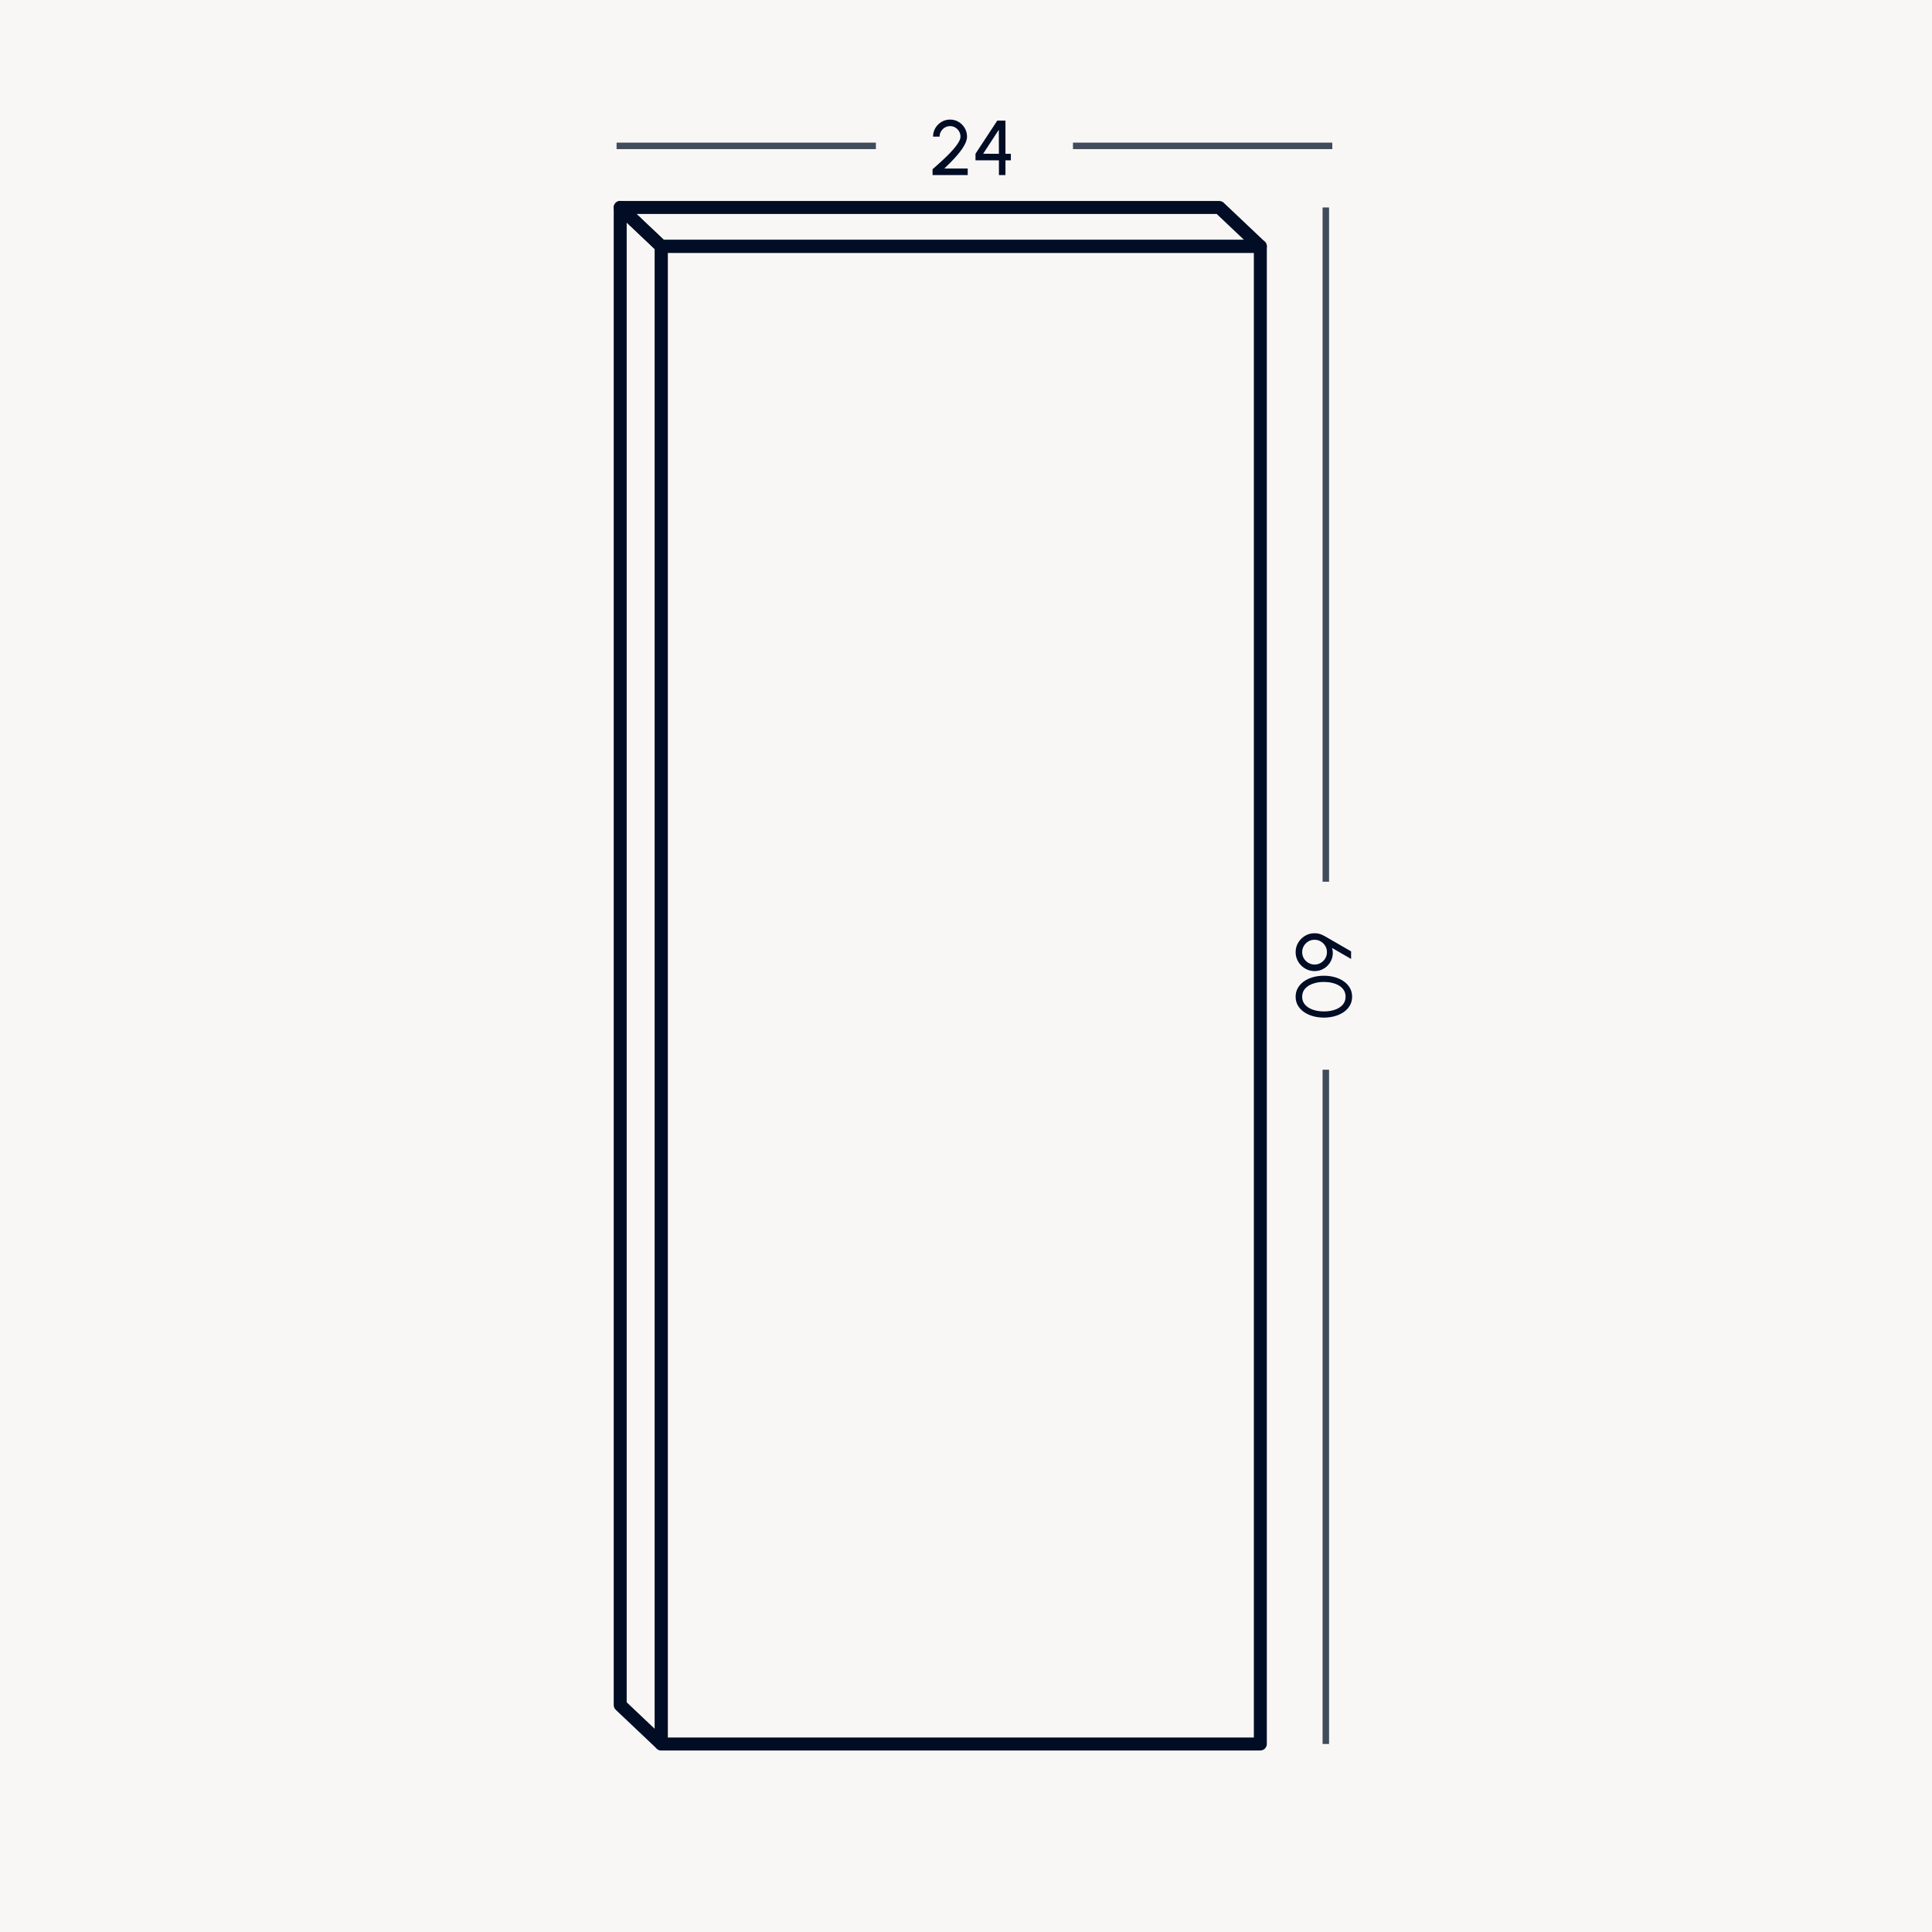<?xml version="1.0" encoding="UTF-8"?>
<svg xmlns="http://www.w3.org/2000/svg" xmlns:xlink="http://www.w3.org/1999/xlink" width="298px" height="298px" viewBox="0 0 298 298" version="1.1">
  <title>IMG_24x60</title>
  <g id="Images-produits" stroke="none" stroke-width="1" fill="none" fill-rule="evenodd">
    <g id="IMG_24x60">
      <rect id="Rectangle" fill="#F9F7F5" x="0" y="0" width="298" height="298"></rect>
      <g id="Schema" transform="translate(94.661, 18.444)" fill-rule="nonzero">
        <g id="porte" transform="translate(0, 12.554)" fill="#000D25">
          <path d="M99.739,6.002 L7.339,6.002 C6.787,6.002 6.339,6.45 6.339,7.002 L6.339,238.002 C6.339,238.554 6.787,239.002 7.339,239.002 L99.739,239.002 C100.291,239.002 100.739,238.554 100.739,238.002 L100.739,7.002 C100.739,6.45 100.291,6.002 99.739,6.002 Z M98.739,8.002 L98.739,237.002 L8.339,237.002 L8.339,8.002 L98.739,8.002 Z" id="Rectangle"></path>
          <path d="M93.402,0.002 L1.002,0.002 C0.098,0.002 -0.342,1.107 0.314,1.728 L6.651,7.728 C6.837,7.904 7.083,8.002 7.339,8.002 L99.739,8.002 C100.643,8.002 101.083,6.897 100.426,6.276 L94.09,0.276 C93.904,0.1 93.658,0.002 93.402,0.002 Z M93.003,2.002 L97.228,6.002 L7.738,6.002 L3.512,2.002 L93.003,2.002 Z" id="Rectangle"></path>
          <path d="M0.002,1.002 L0.002,232.002 C0.002,232.276 0.115,232.539 0.314,232.728 L6.651,238.728 C7.289,239.332 8.339,238.88 8.339,238.002 L8.339,7.002 C8.339,6.727 8.226,6.465 8.026,6.276 L1.69,0.276 C1.052,-0.328 0.002,0.124 0.002,1.002 Z M2.002,3.326 L6.338,7.432 L6.338,235.677 L2.002,231.571 L2.002,3.326 Z" id="Rectangle"></path>
        </g>
        <g id="top" transform="translate(0.441, 0)">
          <g id="24" transform="translate(48.739, 0)" fill="#000D25">
            <path d="M0,8.556 L0,7.662 C0.308,7.386 0.654,7.077 1.038,6.735 C1.422,6.393 1.805,6.035 2.187,5.661 C2.569,5.287 2.92,4.916 3.24,4.548 C3.56,4.18 3.818,3.831 4.014,3.501 C4.21,3.171 4.308,2.882 4.308,2.634 C4.308,2.338 4.236,2.067 4.092,1.821 C3.948,1.575 3.755,1.378 3.513,1.23 C3.271,1.082 3.002,1.008 2.706,1.008 C2.41,1.008 2.139,1.082 1.893,1.23 C1.647,1.378 1.451,1.575 1.305,1.821 C1.159,2.067 1.086,2.338 1.086,2.634 L0.078,2.634 C0.078,2.142 0.198,1.697 0.438,1.299 C0.678,0.901 0.996,0.585 1.392,0.351 C1.788,0.117 2.226,0 2.706,0 C3.186,0 3.623,0.118 4.017,0.354 C4.411,0.59 4.726,0.907 4.962,1.305 C5.198,1.703 5.316,2.146 5.316,2.634 C5.316,2.914 5.248,3.215 5.112,3.537 C4.976,3.859 4.79,4.19 4.554,4.53 C4.318,4.87 4.05,5.213 3.75,5.559 C3.45,5.905 3.134,6.246 2.802,6.582 C2.47,6.918 2.14,7.24 1.812,7.548 L5.424,7.548 L5.424,8.556 L0,8.556 Z" id="Path"></path>
            <path d="M10.236,8.556 L10.236,6.288 L6.624,6.288 L6.624,5.268 L9.984,0.156 L11.244,0.156 L11.244,5.28 L12.078,5.28 L12.078,6.288 L11.244,6.288 L11.244,8.556 L10.236,8.556 Z M7.806,5.268 L10.236,5.28 L10.218,1.572 L7.806,5.268 Z" id="Shape"></path>
          </g>
          <polygon id="Line" fill="#404C5B" points="40 3.556 40 4.556 0 4.556 0 3.556"></polygon>
          <polygon id="Line" fill="#404C5B" points="110.398 3.556 110.398 4.556 70.398 4.556 70.398 3.556"></polygon>
        </g>
        <g id="Side" transform="translate(105.183, 13.556)">
          <g id="60" transform="translate(4.356, 118.453) rotate(-270) translate(-4.356, -118.453) translate(-2.151, 114.097)" fill="#000D25">
            <path d="M2.91,8.712 C2.378,8.712 1.892,8.58 1.452,8.316 C1.012,8.052 0.66,7.699 0.396,7.257 C0.132,6.815 0,6.326 0,5.79 C0,5.49 0.035,5.228 0.105,5.004 C0.175,4.78 0.28,4.538 0.42,4.278 L2.796,0.156 L3.966,0.156 L2.268,3.102 C2.612,2.994 2.954,2.956 3.294,2.988 C3.634,3.02 3.957,3.112 4.263,3.264 C4.569,3.416 4.84,3.616 5.076,3.864 C5.312,4.112 5.498,4.399 5.634,4.725 C5.77,5.051 5.838,5.406 5.838,5.79 C5.838,6.194 5.761,6.572 5.607,6.924 C5.453,7.276 5.243,7.586 4.977,7.854 C4.711,8.122 4.4,8.332 4.044,8.484 C3.688,8.636 3.31,8.712 2.91,8.712 Z M2.91,7.704 C3.278,7.704 3.607,7.614 3.897,7.434 C4.187,7.254 4.415,7.018 4.581,6.726 C4.747,6.434 4.83,6.122 4.83,5.79 C4.83,5.442 4.745,5.124 4.575,4.836 C4.405,4.548 4.175,4.317 3.885,4.143 C3.595,3.969 3.274,3.882 2.922,3.882 C2.554,3.882 2.226,3.972 1.938,4.152 C1.65,4.332 1.423,4.566 1.257,4.854 C1.091,5.142 1.008,5.454 1.008,5.79 C1.008,6.154 1.096,6.48 1.272,6.768 C1.448,7.056 1.681,7.284 1.971,7.452 C2.261,7.62 2.574,7.704 2.91,7.704 Z" id="Shape"></path>
            <path d="M9.792,8.712 C9.292,8.712 8.844,8.599 8.448,8.373 C8.052,8.147 7.712,7.834 7.428,7.434 C7.144,7.034 6.928,6.571 6.78,6.045 C6.632,5.519 6.558,4.956 6.558,4.356 C6.558,3.756 6.632,3.192 6.78,2.664 C6.928,2.136 7.144,1.673 7.428,1.275 C7.712,0.877 8.052,0.565 8.448,0.339 C8.844,0.113 9.292,0 9.792,0 C10.288,0 10.735,0.113 11.133,0.339 C11.531,0.565 11.869,0.877 12.147,1.275 C12.425,1.673 12.639,2.136 12.789,2.664 C12.939,3.192 13.014,3.756 13.014,4.356 C13.014,4.956 12.939,5.519 12.789,6.045 C12.639,6.571 12.425,7.034 12.147,7.434 C11.869,7.834 11.531,8.147 11.133,8.373 C10.735,8.599 10.288,8.712 9.792,8.712 Z M9.792,7.704 C10.292,7.704 10.711,7.549 11.049,7.239 C11.387,6.929 11.64,6.52 11.808,6.012 C11.976,5.504 12.06,4.952 12.06,4.356 C12.06,3.728 11.973,3.161 11.799,2.655 C11.625,2.149 11.369,1.748 11.031,1.452 C10.693,1.156 10.28,1.008 9.792,1.008 C9.408,1.008 9.073,1.098 8.787,1.278 C8.501,1.458 8.264,1.704 8.076,2.016 C7.888,2.328 7.747,2.685 7.653,3.087 C7.559,3.489 7.512,3.912 7.512,4.356 C7.512,4.952 7.598,5.505 7.77,6.015 C7.942,6.525 8.197,6.934 8.535,7.242 C8.873,7.55 9.292,7.704 9.792,7.704 Z" id="Shape"></path>
          </g>
          <polygon id="Line" fill="#404C5B" points="5.156 0 5.156 104 4.156 104 4.156 0"></polygon>
          <polygon id="Line" fill="#404C5B" points="5.156 133 5.156 237 4.156 237 4.156 133"></polygon>
        </g>
      </g>
    </g>
  </g>
</svg>
